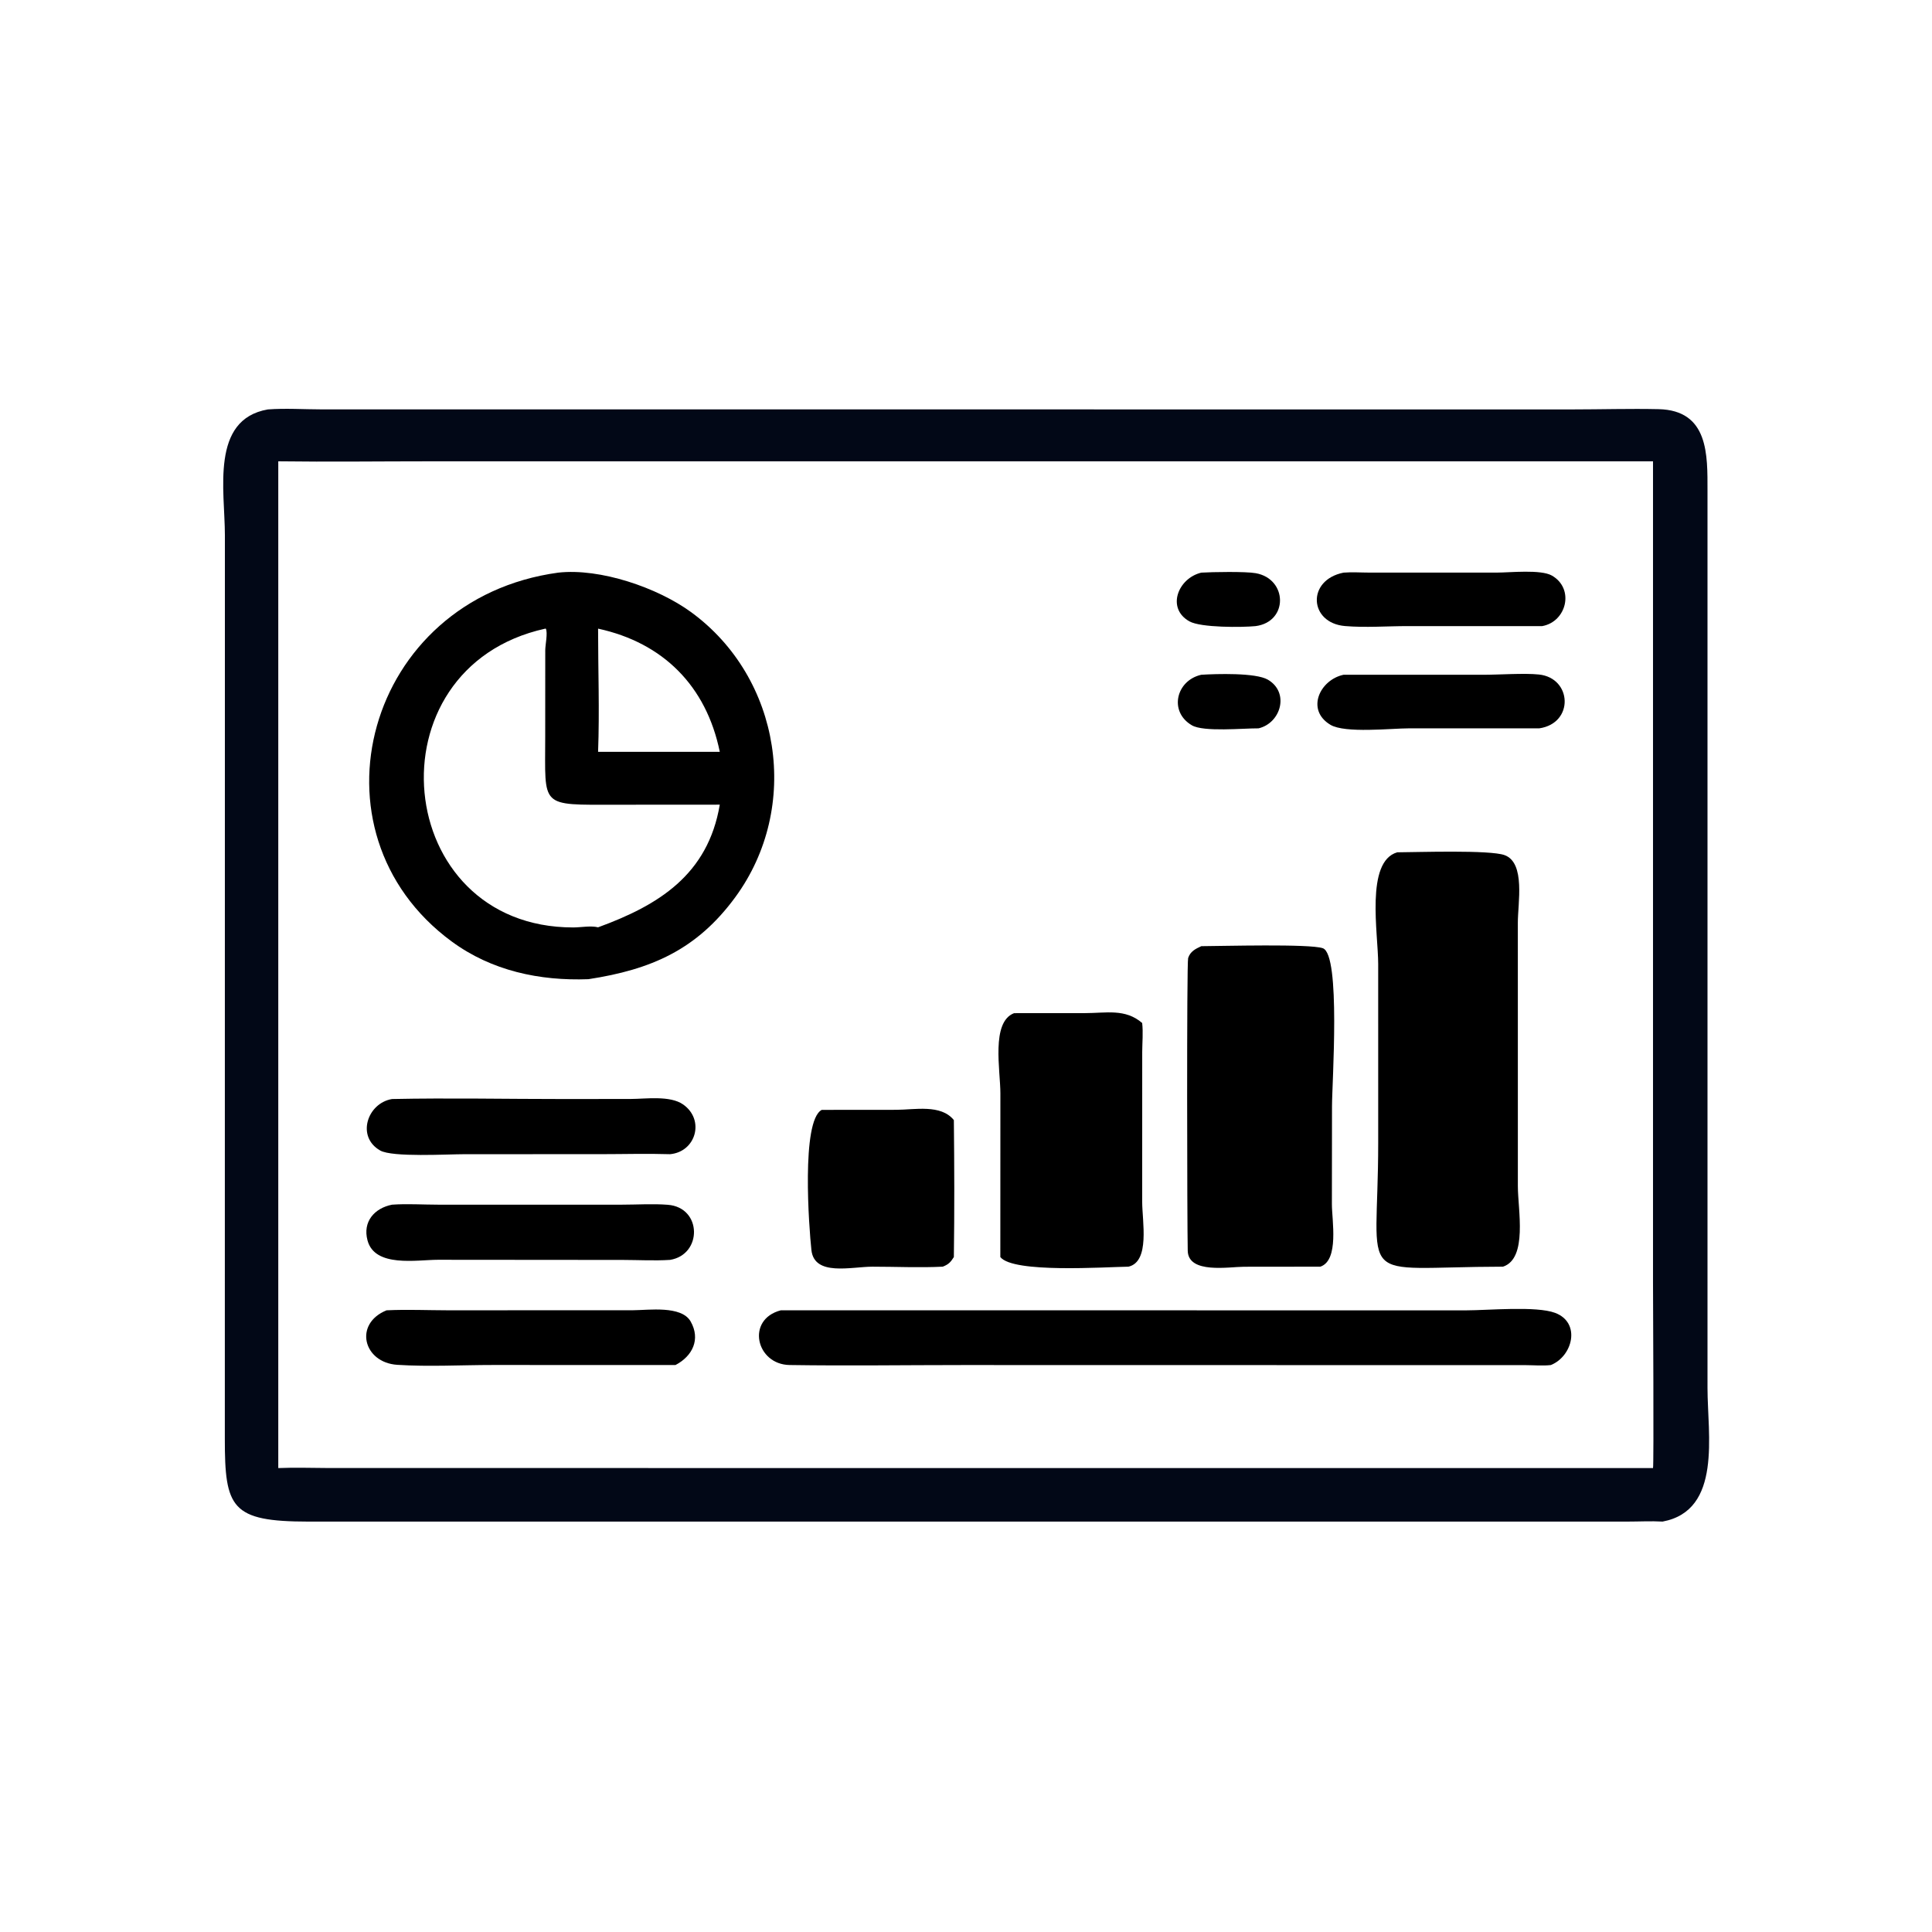 <?xml version="1.0" encoding="utf-8"?>
<svg version="1.1" xmlns="http://www.w3.org/2000/svg" style="display: block;" viewBox="0 0 2048 2048" width="512" height="512">
  <path transform="translate(0,0)" d="M 283.885 434.005 C 302.363 432.61 322.043 433.939 340.61 433.954 L 1666.49 434.003 C 1696.96 434 1727.64 433.056 1758.08 433.717 C 1811.61 434.88 1810 482.811 1810.02 520.192 L 1810.03 1471.61 C 1810.05 1520.53 1825.68 1601.13 1762.41 1612.94 C 1750.03 1612.23 1737.33 1612.97 1724.9 1612.95 L 326.893 1612.96 C 245.078 1612.92 238.266 1598.58 238.325 1524.97 L 238.396 567.357 C 238.385 520.117 222.772 444.737 283.885 434.005 z M 294.981 489.015 L 294.981 1556.21 C 312.958 1555.44 330.929 1556.13 348.914 1556.17 L 1752.26 1556.21 C 1753.26 1553.86 1752.26 1380.22 1752.26 1359.17 L 1752.26 489.015 L 456.143 489.014 C 402.45 489.015 348.664 489.717 294.981 489.015 z" style="fill: rgb(2, 8, 23);"/>
  <path transform="translate(0,0)" fill="rgb(0,0,0)" d="M 1273.42 607.018 C 1285.09 606.302 1320.23 605.687 1331.08 607.598 C 1364.96 613.569 1365.97 659.114 1330.98 663.703 C 1316.98 665.085 1273.08 665.497 1260.84 658.669 C 1236.17 644.904 1248.66 612.943 1273.42 607.018 z"/>
  <path transform="translate(0,0)" fill="rgb(0,0,0)" d="M 1273.42 715.276 C 1289.16 714.298 1331.16 712.939 1344.05 720.519 C 1367.12 734.078 1357.89 766.405 1334.14 772.074 C 1317.96 771.952 1275.9 776.126 1263.44 768.847 C 1238.69 754.387 1246.75 721.253 1273.42 715.276 z"/>
  <path transform="translate(0,0)" fill="rgb(0,0,0)" d="M 1424.21 715.276 L 1572.13 715.287 C 1588.94 715.322 1615.53 713.354 1631.34 715.007 C 1666.5 718.681 1668.8 766.651 1631.7 772.074 L 1493.4 772.073 C 1474.89 772.094 1425.78 777.552 1410.33 768.329 C 1383.95 752.576 1399.06 720.625 1424.21 715.276 z"/>
  <path transform="translate(0,0)" fill="rgb(0,0,0)" d="M 1424.21 607.018 C 1433.08 606.267 1442.65 606.979 1451.58 606.976 L 1587.11 606.968 C 1600.55 606.971 1633.34 603.404 1645.1 610.146 C 1669.24 623.983 1660.77 659.035 1634.78 663.703 L 1492.33 663.691 C 1470.52 663.694 1447.37 665.484 1425.74 663.638 C 1387.6 660.382 1384.81 614.848 1424.21 607.018 z"/>
  <path transform="translate(0,0)" fill="rgb(0,0,0)" d="M 409.759 1388.99 C 431.44 1387.94 453.562 1388.95 475.293 1388.98 L 671.409 1388.9 C 687.203 1388.85 722.343 1383.66 732.092 1400.78 C 742.837 1419.65 734.184 1437.5 716.002 1447 L 522.969 1446.94 C 489.343 1446.93 454.723 1448.93 421.224 1446.78 C 385.081 1444.47 374.713 1403.24 409.759 1388.99 z"/>
  <path transform="translate(0,0)" fill="rgb(0,0,0)" d="M 415.58 1165.01 C 476.351 1163.75 537.387 1165.04 598.193 1165.02 L 668.375 1164.95 C 684.379 1164.94 710.263 1161 724.198 1170.81 C 747.425 1187.17 737.652 1221.04 710.261 1223.49 C 685.891 1222.73 661.273 1223.45 636.875 1223.46 L 492.862 1223.49 C 474.207 1223.48 416.042 1226.97 403.016 1219.58 C 377.427 1205.04 389.33 1169.38 415.58 1165.01 z"/>
  <path transform="translate(0,0)" fill="rgb(0,0,0)" d="M 415.58 1277.01 C 431.417 1275.87 448.122 1276.99 464.071 1277 L 659.682 1277 C 675.503 1276.99 692.257 1275.87 707.987 1277.13 C 744.392 1280.03 744.595 1330.02 710.261 1335.53 C 693.811 1336.59 676.946 1335.62 660.451 1335.58 L 464.23 1335.42 C 442.037 1335.42 397.34 1343.95 389.573 1314.85 C 384.287 1295.05 396.834 1280.74 415.58 1277.01 z"/>
  <path transform="translate(0,0)" fill="rgb(0,0,0)" d="M 871.065 1176.52 L 949.847 1176.45 C 969.598 1176.44 997.349 1170.26 1011.13 1187.33 C 1011.64 1235.65 1011.8 1284.22 1011.13 1332.52 C 1007.69 1338.04 1005.46 1340.33 999.362 1342.72 C 974.756 1343.96 949.48 1342.73 924.791 1342.74 C 902.502 1342.74 863.245 1353.26 860.141 1325.16 C 857.561 1301.8 849.092 1188.16 871.065 1176.52 z"/>
  <path transform="translate(0,0)" fill="rgb(0,0,0)" d="M 1074.96 1074 L 1150.19 1073.95 C 1172.59 1073.96 1192.76 1068.92 1210.75 1084.42 C 1211.88 1094.4 1210.85 1104.99 1210.8 1115.05 L 1210.77 1274.06 C 1210.77 1294.58 1219.27 1337.35 1196.26 1342.72 C 1171.36 1343.05 1073.95 1349.89 1060.39 1332.52 L 1060.45 1159 C 1060.48 1134.6 1050.31 1083.41 1074.96 1074 z"/>
  <path transform="translate(0,0)" fill="rgb(0,0,0)" d="M 827.679 1388.99 L 1554.52 1389.02 C 1577.29 1389.01 1628.45 1384.21 1648.43 1391.68 C 1676.11 1402.03 1667.21 1437.64 1643.99 1447 C 1635.59 1447.98 1626.22 1447.15 1617.74 1447.11 L 1020.81 1447 C 959.604 1447 898.241 1447.93 837.047 1446.98 C 801.43 1446.44 790.461 1398.66 827.679 1388.99 z"/>
  <path transform="translate(0,0)" fill="rgb(0,0,0)" d="M 1273.42 1002.99 C 1295.06 1002.9 1388.61 1000.3 1402.26 1005.16 C 1421.45 1012 1411.97 1148.1 1411.98 1172.73 L 1411.86 1276.58 C 1411.87 1293.35 1419.7 1335.91 1399.64 1342.72 L 1318.81 1342.81 C 1302.9 1342.82 1259.66 1350.71 1259.05 1325.89 C 1258.4 1299.19 1257.87 1020.32 1259.48 1015.53 C 1261.85 1008.48 1267.09 1005.94 1273.42 1002.99 z"/>
  <path transform="translate(0,0)" fill="rgb(0,0,0)" d="M 1481.14 903.488 C 1502.83 903.372 1579.25 900.769 1594.92 906.47 C 1617.26 914.596 1608.94 957.493 1608.97 978.173 L 1609 1257.67 C 1609.03 1282.29 1619.57 1334.08 1593.25 1342.72 C 1433 1342.99 1461 1365.86 1460.95 1211.13 L 1460.94 1022.02 C 1460.95 989.553 1447.14 913.283 1481.14 903.488 z"/>
  <path transform="translate(0,0)" fill="rgb(0,0,0)" d="M 591.757 607.018 C 636.223 602.052 697.005 622.944 732.508 648.834 C 828.25 718.652 849.404 855.675 779.388 951.122 C 738.514 1006.84 690.212 1027.78 623.746 1037.98 C 572.027 1039.92 521.127 1029.12 478.818 998.012 C 320.886 881.877 387.716 634.793 591.757 607.018 z M 578.02 666.385 C 389.384 707.965 415.457 983.284 607.687 983.131 C 615.704 983.125 626.29 981.059 633.997 982.991 C 697.636 959.751 750.397 927.625 762.997 852.975 L 653.22 853.046 C 571.4 853.083 577.987 856.627 577.948 781.049 L 577.994 689.102 C 578.042 683.579 580.806 670.673 578.606 666.416 L 578.02 666.385 z M 633.997 666.385 C 633.989 709.781 635.611 753.652 633.997 796.971 L 762.997 796.971 C 748.644 726.905 702.667 681.267 633.997 666.385 z"/>
</svg>